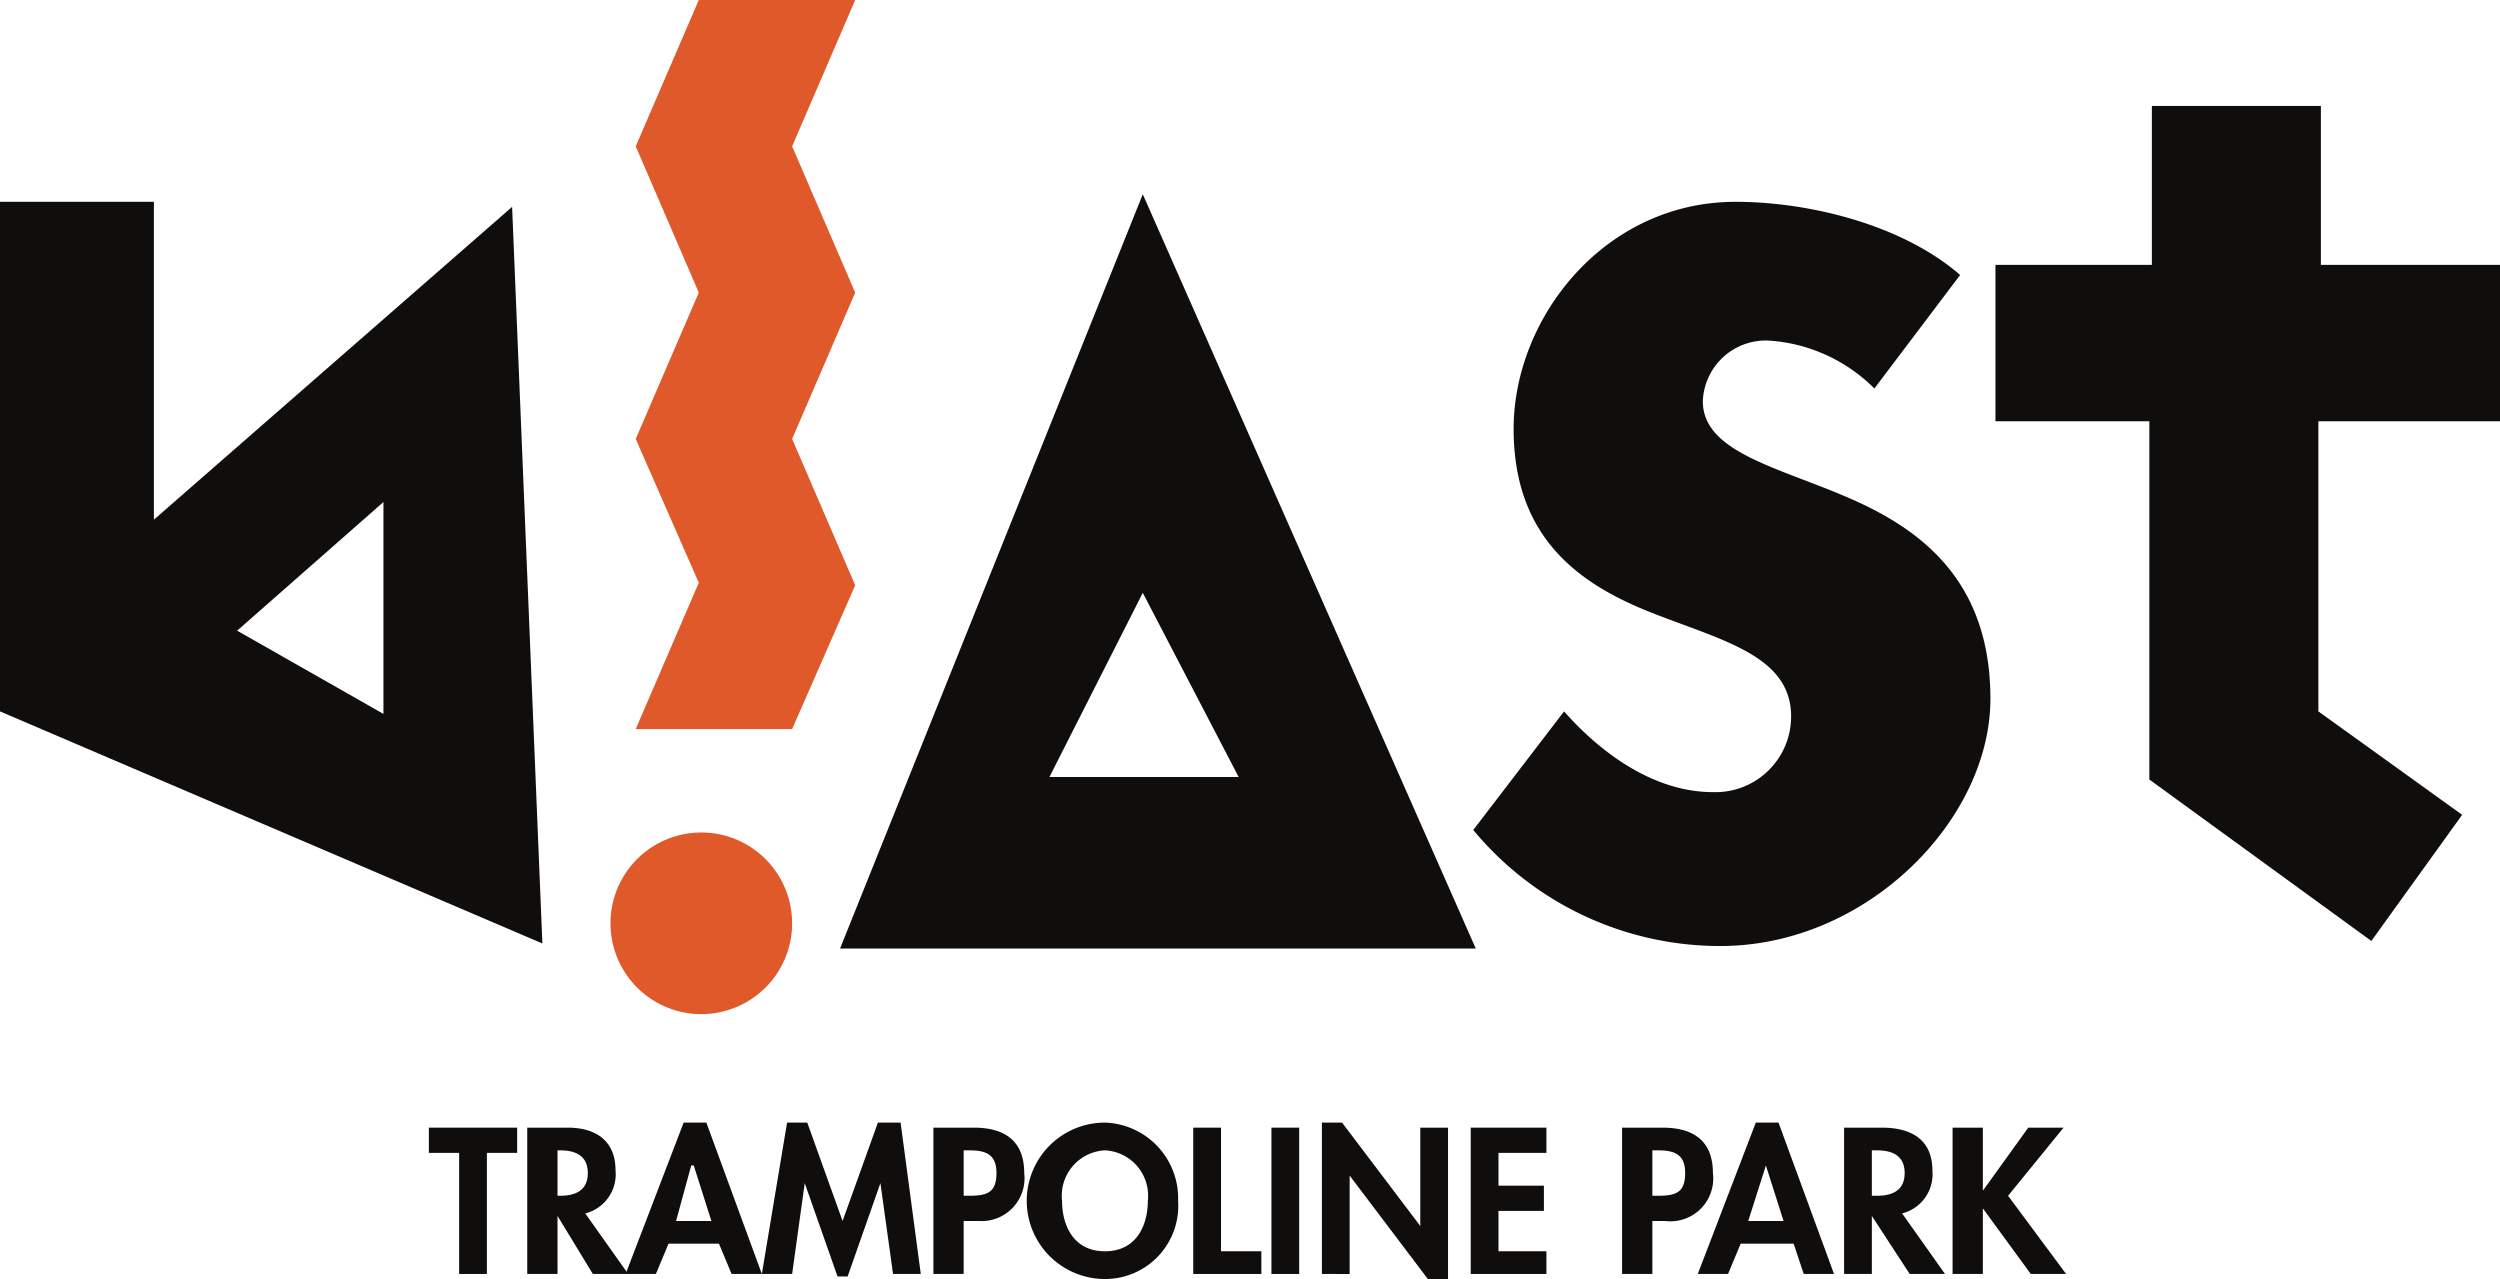 <svg xmlns="http://www.w3.org/2000/svg" viewBox="0 0 99.1 50.7"><defs><style>.cls-1{fill:#0f0e0d;}.cls-2{fill:#e0592a;}</style></defs><title>logoblack</title><g id="Layer_2" data-name="Layer 2"><g id="Layer_1-2" data-name="Layer 1"><path class="cls-1" d="M0,28.2l21.5,9.2L20.3,8.2,6.1,20.6V8H0V28.2Zm15.2-8.3v8.4L9.4,25Z"/><polygon class="cls-2" points="33.9 11.6 33.9 11.6 31.4 5.8 33.9 0 27.7 0 25.2 5.8 25.2 5.8 25.2 5.8 25.2 5.8 25.2 5.8 27.7 11.6 27.7 11.6 25.2 17.4 25.2 17.4 25.2 17.4 25.2 17.4 25.2 17.4 27.7 23.1 27.7 23.1 25.2 28.9 31.4 28.9 33.9 23.2 33.9 23.2 31.4 17.4 33.9 11.6"/><path class="cls-2" d="M27.8,33a3.6,3.6,0,1,0,3.6,3.6A3.6,3.6,0,0,0,27.8,33Z"/><path class="cls-1" d="M45.3,7.7l-12,29.9H58.5Zm0,15.8,3.8,7.3H41.6Z"/><polygon class="cls-1" points="99.1 16.7 99.1 10.5 92 10.5 92 4.2 85.3 4.2 85.3 10.5 85.2 10.5 79.1 10.5 79.1 16.7 85.2 16.7 85.2 30.8 85.2 30.8 85.2 30.9 94 37.3 97.6 32.3 91.9 28.2 91.9 16.7 99.1 16.7"/><path class="cls-1" d="M19.3,50.5H18.2V45.7H17v-1h3.5v1H19.3Z"/><path class="cls-1" d="M24.9,50.5H23.5l-1.4-2.3h0v2.3H20.9V44.7h1.6c1.1,0,1.9.5,1.9,1.7a1.6,1.6,0,0,1-1.2,1.7Zm-2.8-3.1h.1c.6,0,1.1-.2,1.1-.9s-.5-.9-1.1-.9h-.1Z"/><path class="cls-1" d="M26.5,49.3,26,50.5H24.8l2.3-6H28l2.2,6H29l-.5-1.2Zm1-3.1h-.1l-.6,2.2h1.4Z"/><path class="cls-1" d="M34.9,46.9h0l-1.3,3.7h-.4l-1.3-3.7h0l-.5,3.6H30.2l1-6H32l1.4,3.9,1.4-3.9h.9l.8,6H35.4Z"/><path class="cls-1" d="M38.2,50.5H37V44.7h1.6c1.2,0,2,.5,2,1.8a1.7,1.7,0,0,1-1.8,1.9h-.6Zm0-3.1h.2c.7,0,1.1-.1,1.1-.9s-.5-.9-1.1-.9h-.2Z"/><path class="cls-1" d="M43.8,50.7a3.1,3.1,0,0,1,0-6.2,3,3,0,0,1,2.9,3.1A2.9,2.9,0,0,1,43.8,50.7Zm0-5.1a1.8,1.8,0,0,0-1.7,2c0,.9.4,2,1.7,2s1.7-1.1,1.7-2A1.8,1.8,0,0,0,43.8,45.6Z"/><path class="cls-1" d="M48.4,49.6H50v.9H47.3V44.7h1.1Z"/><path class="cls-1" d="M51.5,50.5H50.4V44.7h1.1Z"/><path class="cls-1" d="M52.4,44.5h.8l3.1,4.1h0V44.7h1.1v6h-.8l-3.1-4.1h0v3.9H52.4Z"/><path class="cls-1" d="M59.4,45.7V47h1.8v1H59.4v1.6h1.9v.9h-3V44.7h3v1Z"/><path class="cls-1" d="M65.5,50.5H64.3V44.7h1.6c1.2,0,2,.5,2,1.8A1.7,1.7,0,0,1,66,48.4h-.5Zm0-3.1h.2c.7,0,1.1-.1,1.1-.9s-.5-.9-1.1-.9h-.2Z"/><path class="cls-1" d="M69,49.3l-.5,1.2H67.3l2.3-6h.9l2.2,6H71.5l-.4-1.2Zm1-3.1h0l-.7,2.2h1.4Z"/><path class="cls-1" d="M77.1,50.5H75.7l-1.5-2.3h0v2.3H73.1V44.7h1.5c1.2,0,2,.5,2,1.7a1.6,1.6,0,0,1-1.2,1.7Zm-2.9-3.1h.2c.6,0,1.1-.2,1.1-.9s-.5-.9-1.1-.9h-.2Z"/><path class="cls-1" d="M80.4,44.7h1.4l-2.2,2.7,2.3,3.1H80.5l-1.9-2.6h0v2.6H77.4V44.7h1.2v2.5h0Z"/><path class="cls-1" d="M74.3,15.4a6.5,6.5,0,0,0-4.2-1.9,2.5,2.5,0,0,0-2.6,2.4c0,2,2.9,2.6,5.7,3.8s5.7,3.2,5.7,8S74,37.5,68.2,37.5a12.7,12.7,0,0,1-9.8-4.6L62,28.2c1.5,1.7,3.6,3.2,5.9,3.2a3,3,0,0,0,3.1-3c0-2.4-2.7-3-5.5-4.1S60,21.4,60,17s3.6-9,8.8-9c2.9,0,6.6.9,8.9,2.9Z"/></g></g></svg>